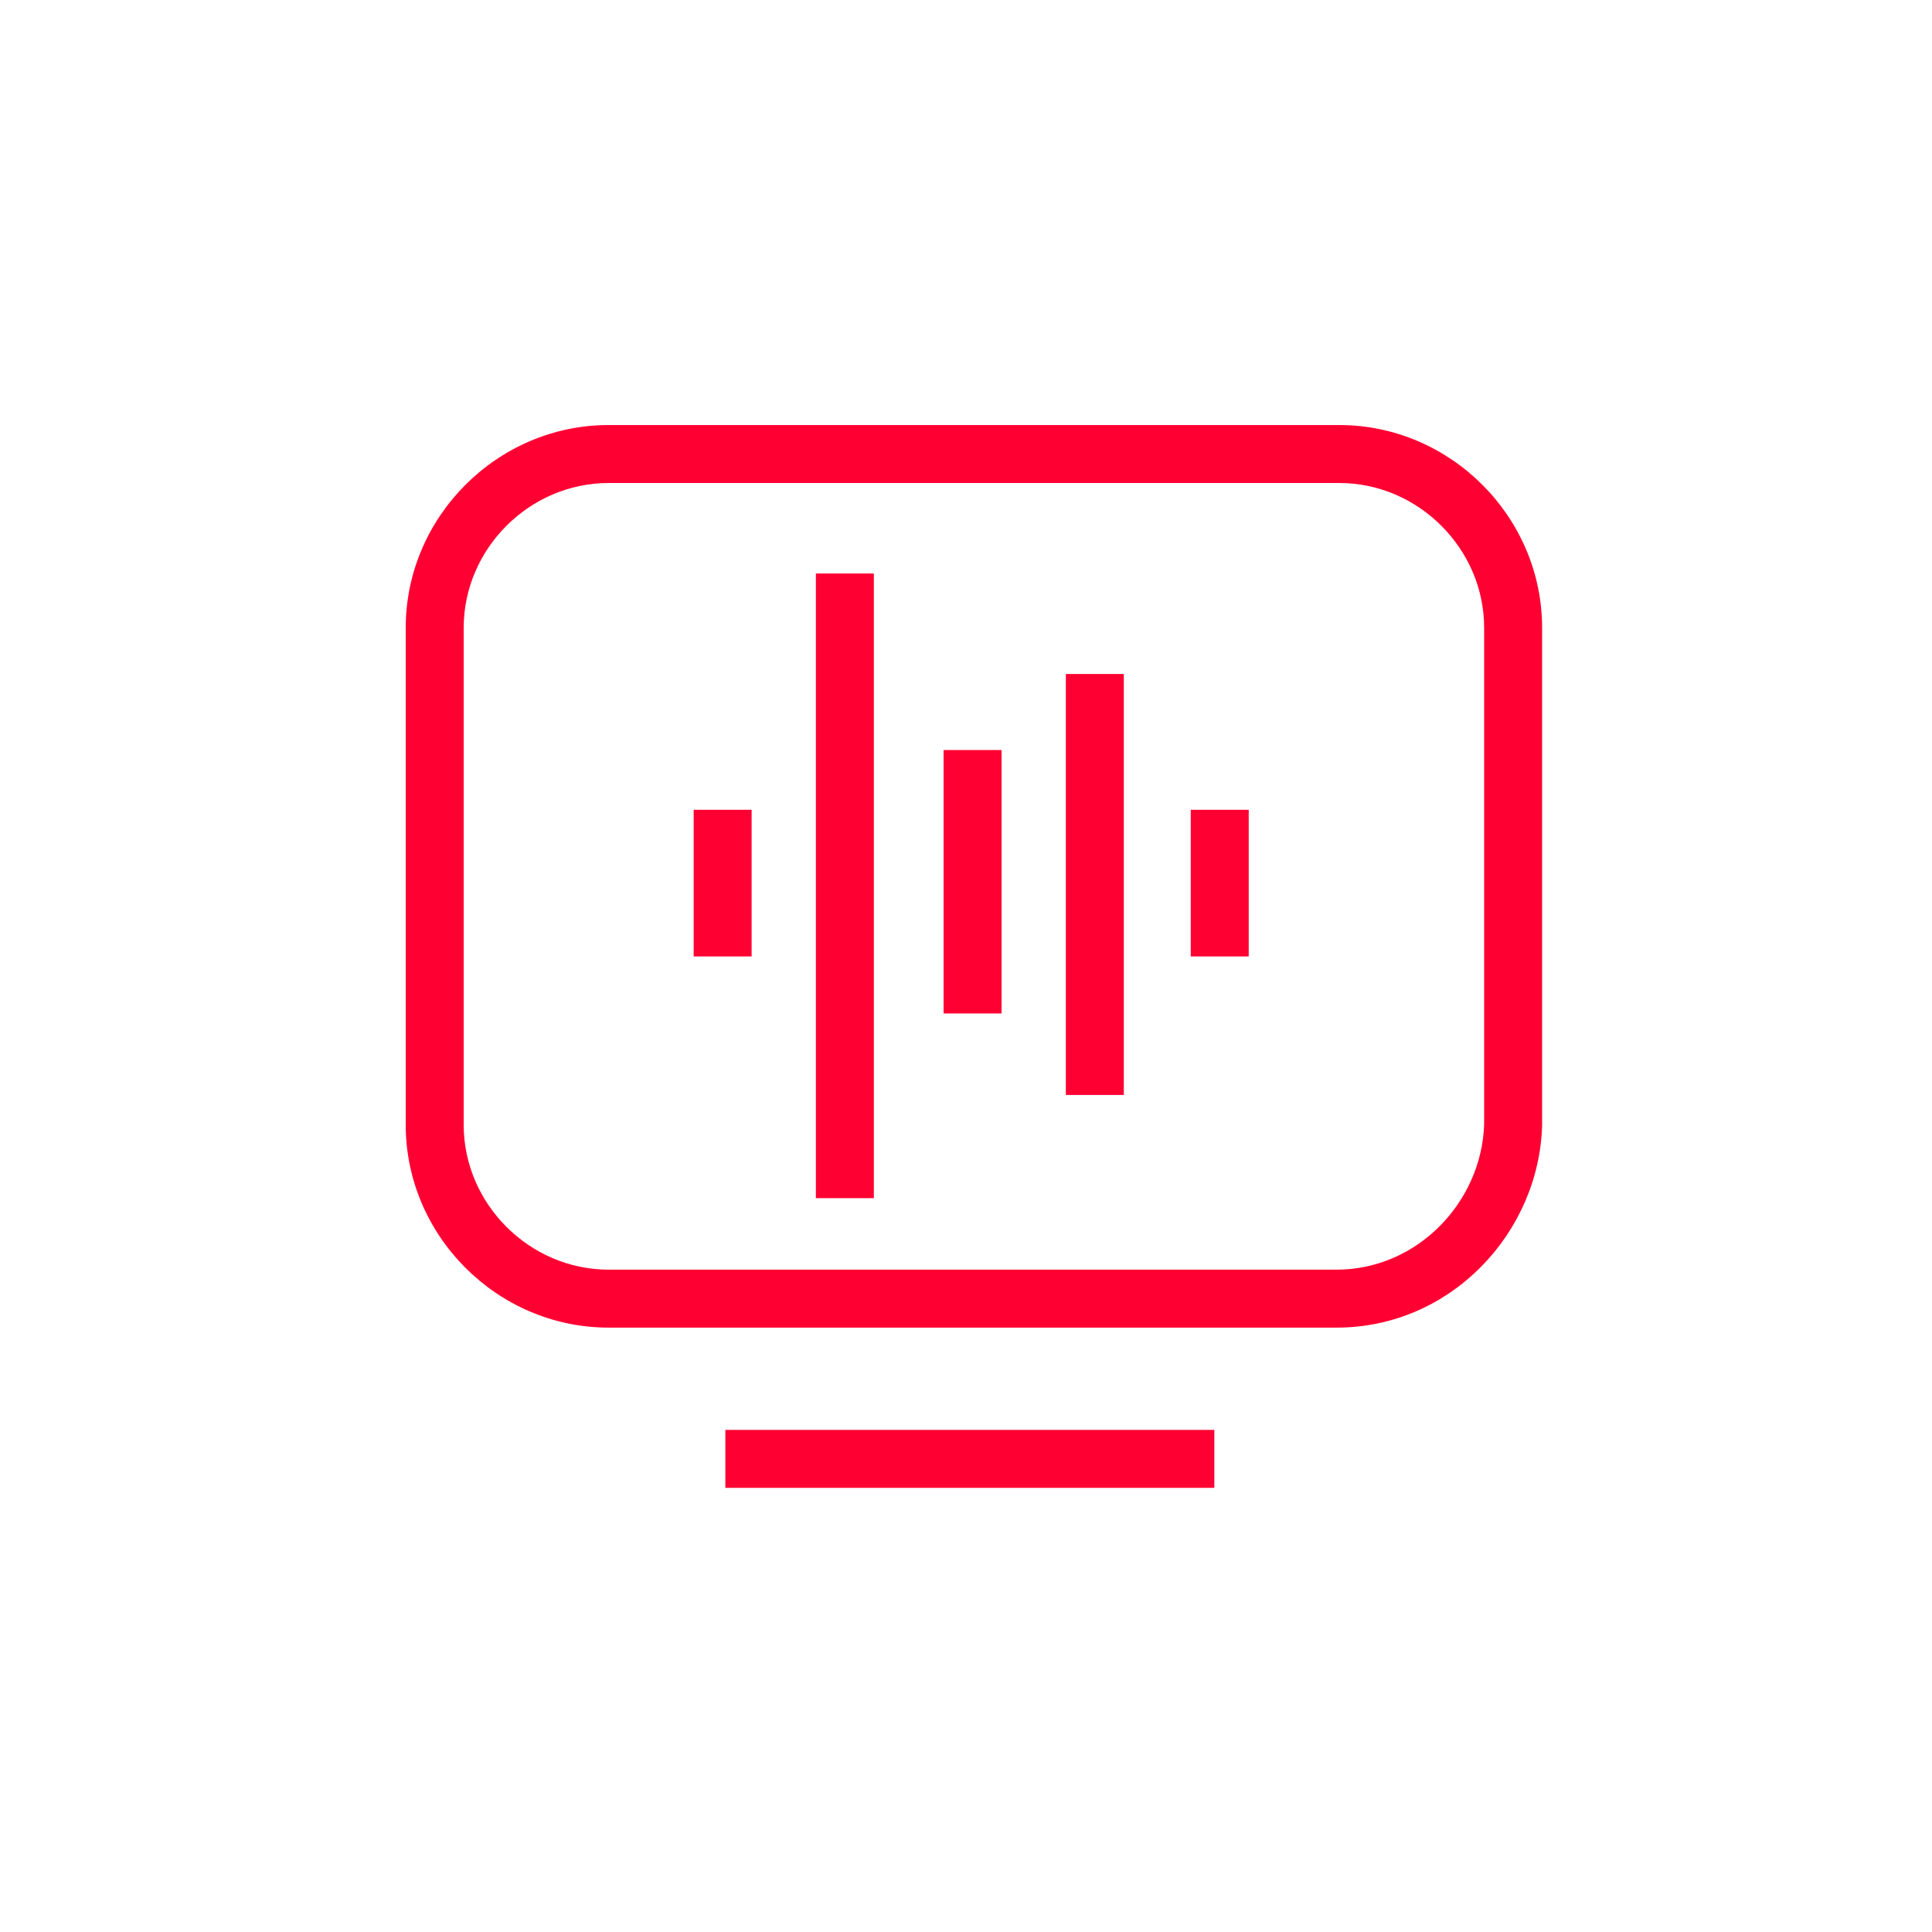 <?xml version="1.0" encoding="UTF-8"?>
<svg xmlns="http://www.w3.org/2000/svg" width="100" height="100" viewBox="0 0 100 100" fill="none">
  <path fill-rule="evenodd" clip-rule="evenodd" d="M55.168 56.675V34.886H58.168V56.675H55.168Z" fill="#FF0032"></path>
  <path fill-rule="evenodd" clip-rule="evenodd" d="M48.84 52.457V38.822H51.84V52.457H48.84Z" fill="#FF0032"></path>
  <path fill-rule="evenodd" clip-rule="evenodd" d="M61.633 49.505V41.914H64.633V49.505H61.633Z" fill="#FF0032"></path>
  <path fill-rule="evenodd" clip-rule="evenodd" d="M35.904 49.505V41.914H38.904V49.505H35.904Z" fill="#FF0032"></path>
  <path fill-rule="evenodd" clip-rule="evenodd" d="M42.23 62.016V29.685H45.23V62.016H42.23Z" fill="#FF0032"></path>
  <path fill-rule="evenodd" clip-rule="evenodd" d="M31.499 25C27.406 25 24 28.405 24 32.496V58.221C24 62.312 27.406 65.717 31.499 65.717H69.18C73.368 65.717 76.69 62.213 76.819 58.198V32.496C76.819 28.405 73.414 25 69.321 25H31.499ZM21 32.496C21 26.748 25.749 22 31.499 22H69.321C75.07 22 79.819 26.748 79.819 32.496V58.243L79.819 58.265C79.656 63.799 75.108 68.717 69.18 68.717H31.499C25.749 68.717 21 63.969 21 58.221V32.496Z" fill="#FF0032"></path>
  <path fill-rule="evenodd" clip-rule="evenodd" d="M62.853 77.011H37.545V74.011H62.853V77.011Z" fill="#FF0032"></path>
</svg>
